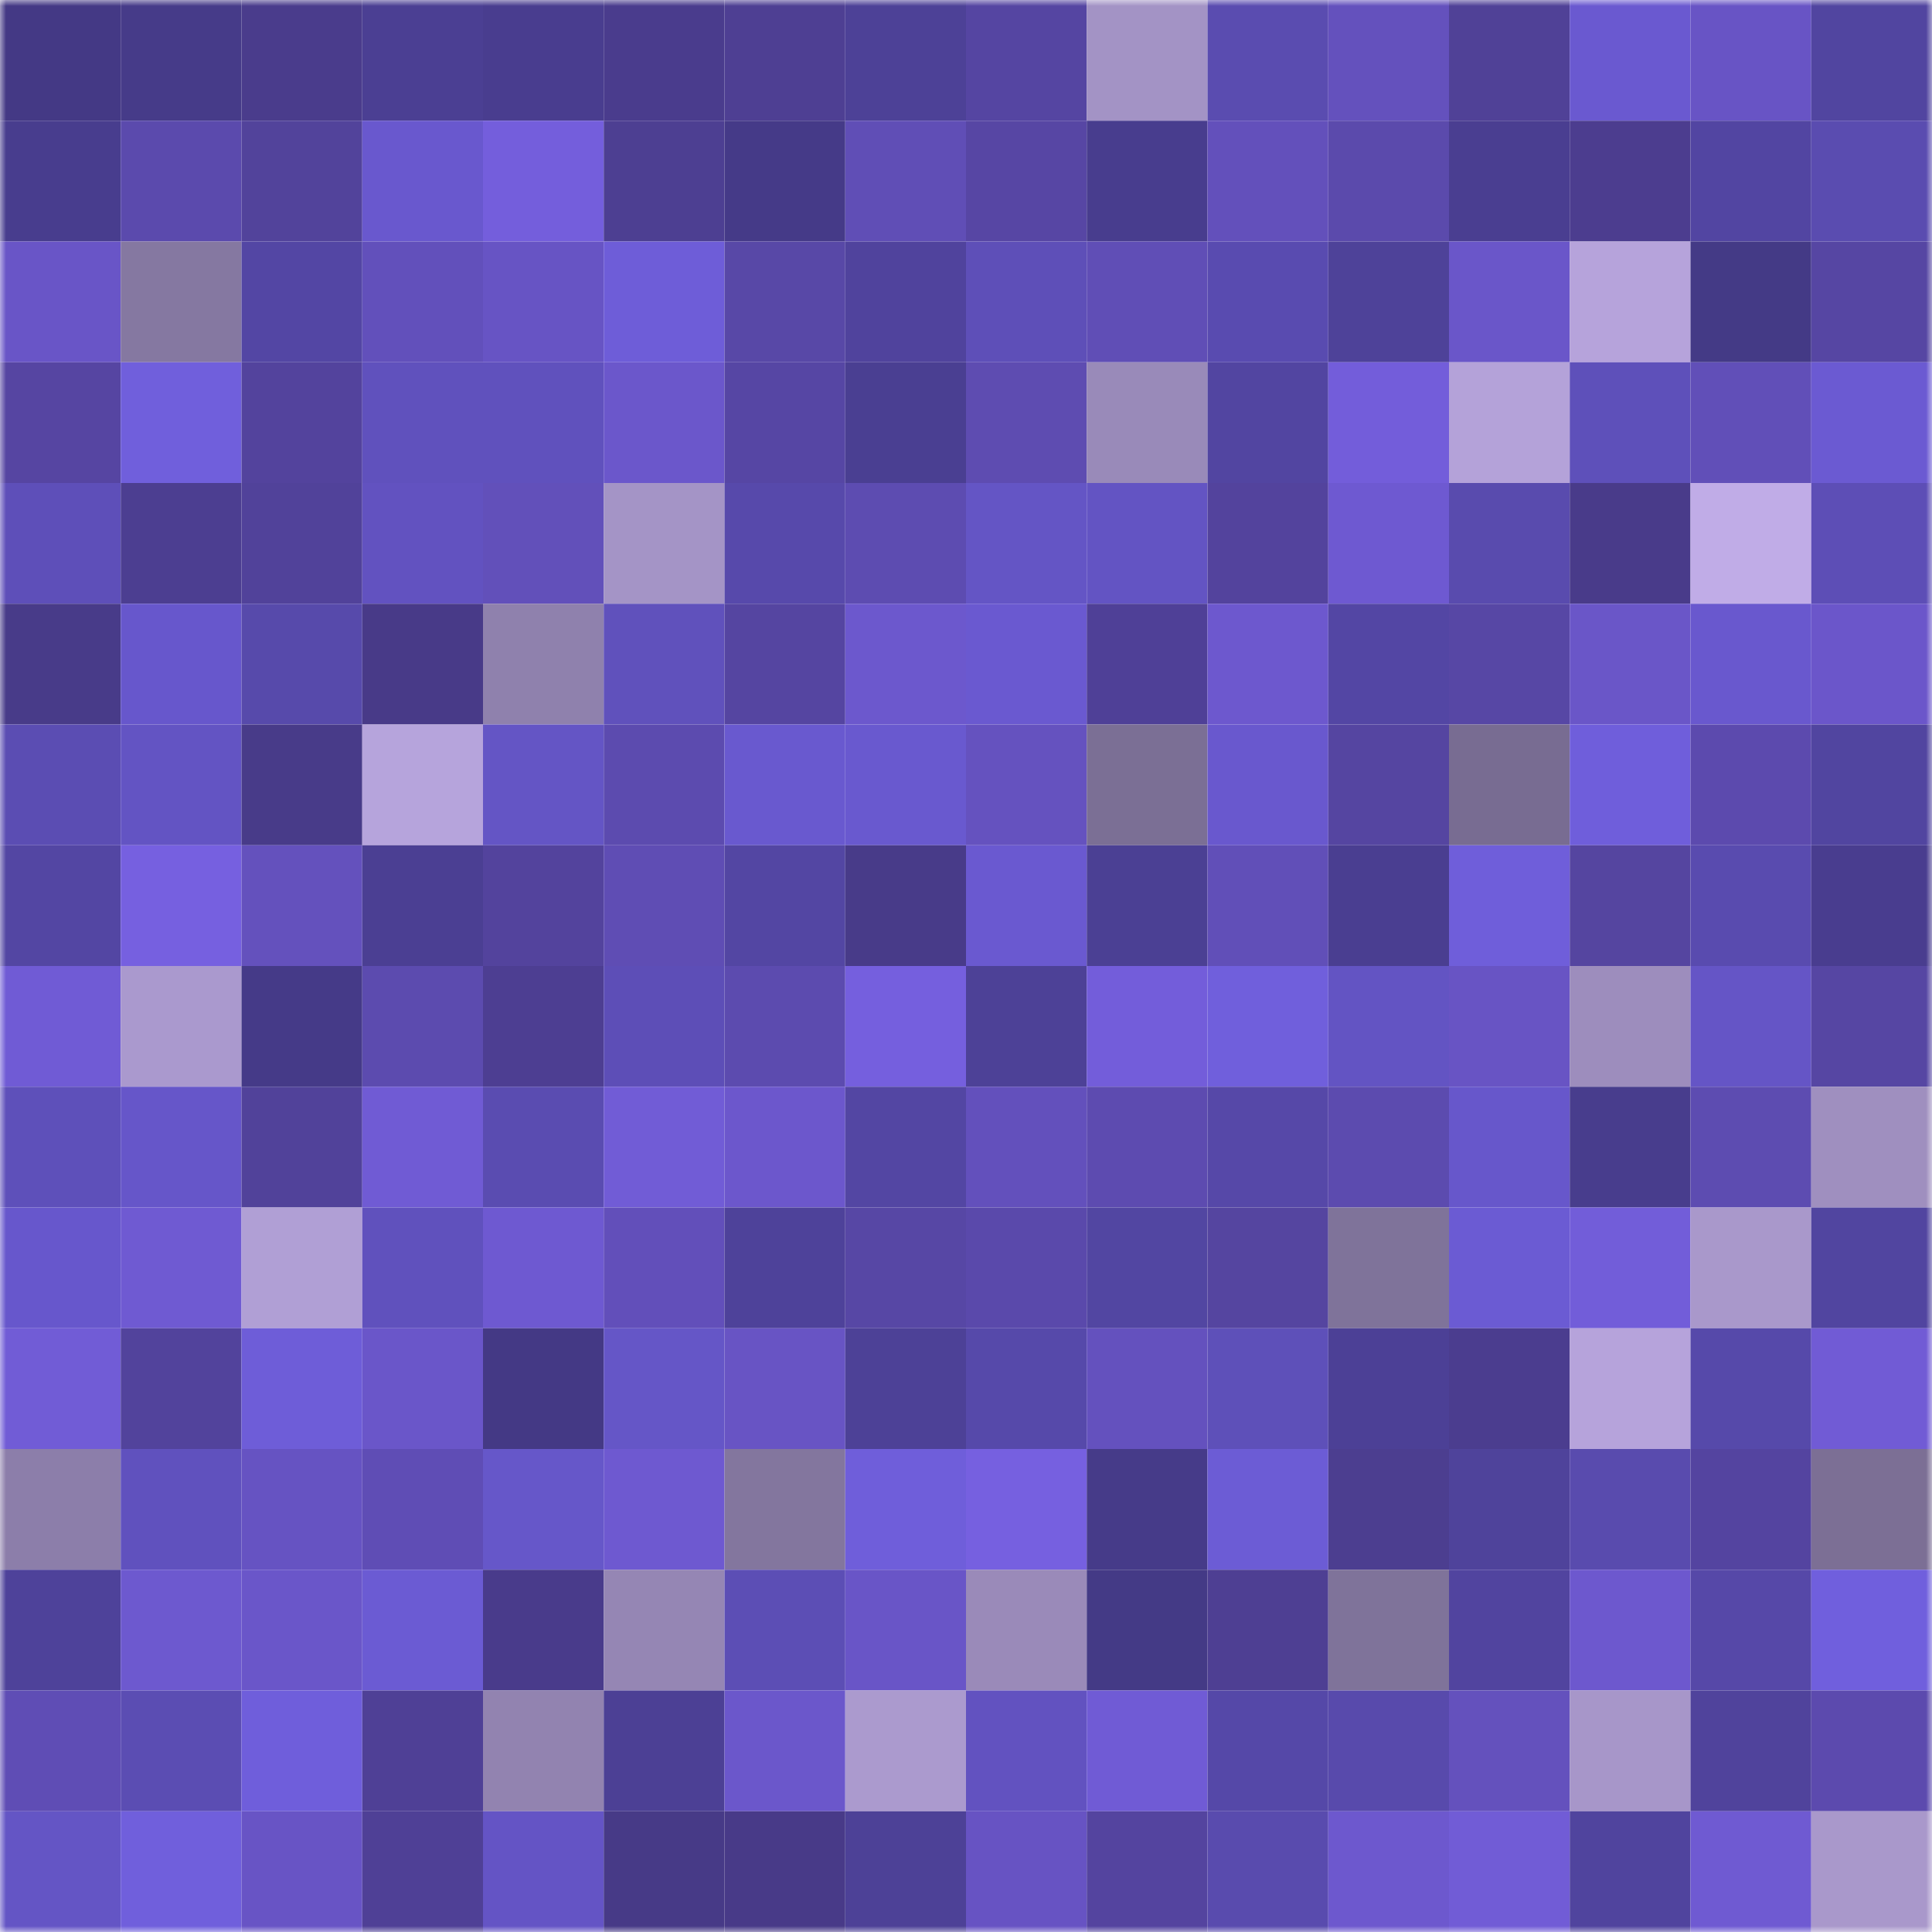 <svg viewBox="0 0 160 160" fill="none" role="img" xmlns="http://www.w3.org/2000/svg" width="240" height="240" name="farcaster%2Candyse"><mask id="841651267" mask-type="alpha" maskUnits="userSpaceOnUse" x="0" y="0" width="160" height="160"><rect width="160" height="160" fill="#FFFFFF"></rect></mask><g mask="url(#841651267)"><rect x="0" y="0" width="10" height="10" fill="#443985"></rect><rect x="10" y="0" width="10" height="10" fill="#463b89"></rect><rect x="20" y="0" width="10" height="10" fill="#4a3c8c"></rect><rect x="30" y="0" width="10" height="10" fill="#4b3f93"></rect><rect x="40" y="0" width="10" height="10" fill="#493d8f"></rect><rect x="50" y="0" width="10" height="10" fill="#4a3c8d"></rect><rect x="60" y="0" width="10" height="10" fill="#4e3f93"></rect><rect x="70" y="0" width="10" height="10" fill="#4d4197"></rect><rect x="80" y="0" width="10" height="10" fill="#5545a2"></rect><rect x="90" y="0" width="10" height="10" fill="#a393c5"></rect><rect x="100" y="0" width="10" height="10" fill="#5a4cb0"></rect><rect x="110" y="0" width="10" height="10" fill="#6451bd"></rect><rect x="120" y="0" width="10" height="10" fill="#504197"></rect><rect x="130" y="0" width="10" height="10" fill="#6a59d0"></rect><rect x="140" y="0" width="10" height="10" fill="#6854c5"></rect><rect x="150" y="0" width="10" height="10" fill="#5145a0"></rect><rect x="0" y="10" width="10" height="10" fill="#483d8e"></rect><rect x="10" y="10" width="10" height="10" fill="#5b4aad"></rect><rect x="20" y="10" width="10" height="10" fill="#52439b"></rect><rect x="30" y="10" width="10" height="10" fill="#6958ce"></rect><rect x="40" y="10" width="10" height="10" fill="#745edc"></rect><rect x="50" y="10" width="10" height="10" fill="#4d3f92"></rect><rect x="60" y="10" width="10" height="10" fill="#453a88"></rect><rect x="70" y="10" width="10" height="10" fill="#604eb6"></rect><rect x="80" y="10" width="10" height="10" fill="#5746a4"></rect><rect x="90" y="10" width="10" height="10" fill="#483d8e"></rect><rect x="100" y="10" width="10" height="10" fill="#6350bb"></rect><rect x="110" y="10" width="10" height="10" fill="#5b4aac"></rect><rect x="120" y="10" width="10" height="10" fill="#4a3e91"></rect><rect x="130" y="10" width="10" height="10" fill="#4c3d8f"></rect><rect x="140" y="10" width="10" height="10" fill="#5245a2"></rect><rect x="150" y="10" width="10" height="10" fill="#5a4cb0"></rect><rect x="0" y="20" width="10" height="10" fill="#6955c7"></rect><rect x="10" y="20" width="10" height="10" fill="#8578a1"></rect><rect x="20" y="20" width="10" height="10" fill="#5346a4"></rect><rect x="30" y="20" width="10" height="10" fill="#6250bb"></rect><rect x="40" y="20" width="10" height="10" fill="#6754c4"></rect><rect x="50" y="20" width="10" height="10" fill="#6e5dd8"></rect><rect x="60" y="20" width="10" height="10" fill="#5848a7"></rect><rect x="70" y="20" width="10" height="10" fill="#50439d"></rect><rect x="80" y="20" width="10" height="10" fill="#5e4fb8"></rect><rect x="90" y="20" width="10" height="10" fill="#604eb6"></rect><rect x="100" y="20" width="10" height="10" fill="#594bb0"></rect><rect x="110" y="20" width="10" height="10" fill="#4e4299"></rect><rect x="120" y="20" width="10" height="10" fill="#6a56c9"></rect><rect x="130" y="20" width="10" height="10" fill="#b6a3db"></rect><rect x="140" y="20" width="10" height="10" fill="#443a86"></rect><rect x="150" y="20" width="10" height="10" fill="#5646a3"></rect><rect x="0" y="30" width="10" height="10" fill="#5645a2"></rect><rect x="10" y="30" width="10" height="10" fill="#705fdc"></rect><rect x="20" y="30" width="10" height="10" fill="#53439d"></rect><rect x="30" y="30" width="10" height="10" fill="#6051bd"></rect><rect x="40" y="30" width="10" height="10" fill="#6051bd"></rect><rect x="50" y="30" width="10" height="10" fill="#6b57cb"></rect><rect x="60" y="30" width="10" height="10" fill="#5646a4"></rect><rect x="70" y="30" width="10" height="10" fill="#4a3f92"></rect><rect x="80" y="30" width="10" height="10" fill="#5e4cb1"></rect><rect x="90" y="30" width="10" height="10" fill="#998ab9"></rect><rect x="100" y="30" width="10" height="10" fill="#5245a1"></rect><rect x="110" y="30" width="10" height="10" fill="#735dda"></rect><rect x="120" y="30" width="10" height="10" fill="#b4a2d9"></rect><rect x="130" y="30" width="10" height="10" fill="#5e50ba"></rect><rect x="140" y="30" width="10" height="10" fill="#614fb8"></rect><rect x="150" y="30" width="10" height="10" fill="#6b5ad2"></rect><rect x="0" y="40" width="10" height="10" fill="#5e4fb9"></rect><rect x="10" y="40" width="10" height="10" fill="#4c3e91"></rect><rect x="20" y="40" width="10" height="10" fill="#51429a"></rect><rect x="30" y="40" width="10" height="10" fill="#6252c0"></rect><rect x="40" y="40" width="10" height="10" fill="#6250ba"></rect><rect x="50" y="40" width="10" height="10" fill="#a494c6"></rect><rect x="60" y="40" width="10" height="10" fill="#5749ab"></rect><rect x="70" y="40" width="10" height="10" fill="#5d4cb1"></rect><rect x="80" y="40" width="10" height="10" fill="#6455c5"></rect><rect x="90" y="40" width="10" height="10" fill="#6354c3"></rect><rect x="100" y="40" width="10" height="10" fill="#53439d"></rect><rect x="110" y="40" width="10" height="10" fill="#6e59d1"></rect><rect x="120" y="40" width="10" height="10" fill="#594bae"></rect><rect x="130" y="40" width="10" height="10" fill="#493b8a"></rect><rect x="140" y="40" width="10" height="10" fill="#c0ace7"></rect><rect x="150" y="40" width="10" height="10" fill="#5d4eb6"></rect><rect x="0" y="50" width="10" height="10" fill="#483b89"></rect><rect x="10" y="50" width="10" height="10" fill="#6757cc"></rect><rect x="20" y="50" width="10" height="10" fill="#574aab"></rect><rect x="30" y="50" width="10" height="10" fill="#483a88"></rect><rect x="40" y="50" width="10" height="10" fill="#8f81ad"></rect><rect x="50" y="50" width="10" height="10" fill="#6051bc"></rect><rect x="60" y="50" width="10" height="10" fill="#5545a1"></rect><rect x="70" y="50" width="10" height="10" fill="#6c58cd"></rect><rect x="80" y="50" width="10" height="10" fill="#6a59d0"></rect><rect x="90" y="50" width="10" height="10" fill="#4f4097"></rect><rect x="100" y="50" width="10" height="10" fill="#6d58ce"></rect><rect x="110" y="50" width="10" height="10" fill="#5346a4"></rect><rect x="120" y="50" width="10" height="10" fill="#5747a5"></rect><rect x="130" y="50" width="10" height="10" fill="#6a56c8"></rect><rect x="140" y="50" width="10" height="10" fill="#6958ce"></rect><rect x="150" y="50" width="10" height="10" fill="#6b56ca"></rect><rect x="0" y="60" width="10" height="10" fill="#5b4db3"></rect><rect x="10" y="60" width="10" height="10" fill="#6354c3"></rect><rect x="20" y="60" width="10" height="10" fill="#483b89"></rect><rect x="30" y="60" width="10" height="10" fill="#b6a4dc"></rect><rect x="40" y="60" width="10" height="10" fill="#6455c5"></rect><rect x="50" y="60" width="10" height="10" fill="#5c4baf"></rect><rect x="60" y="60" width="10" height="10" fill="#6959cf"></rect><rect x="70" y="60" width="10" height="10" fill="#6959cf"></rect><rect x="80" y="60" width="10" height="10" fill="#6552bf"></rect><rect x="90" y="60" width="10" height="10" fill="#7b6f95"></rect><rect x="100" y="60" width="10" height="10" fill="#6958ce"></rect><rect x="110" y="60" width="10" height="10" fill="#5545a1"></rect><rect x="120" y="60" width="10" height="10" fill="#786c92"></rect><rect x="130" y="60" width="10" height="10" fill="#6f5edb"></rect><rect x="140" y="60" width="10" height="10" fill="#5c4aae"></rect><rect x="150" y="60" width="10" height="10" fill="#5145a0"></rect><rect x="0" y="70" width="10" height="10" fill="#5346a3"></rect><rect x="10" y="70" width="10" height="10" fill="#7660e0"></rect><rect x="20" y="70" width="10" height="10" fill="#6451bd"></rect><rect x="30" y="70" width="10" height="10" fill="#4b3f93"></rect><rect x="40" y="70" width="10" height="10" fill="#53439d"></rect><rect x="50" y="70" width="10" height="10" fill="#5f4db4"></rect><rect x="60" y="70" width="10" height="10" fill="#5346a3"></rect><rect x="70" y="70" width="10" height="10" fill="#483b89"></rect><rect x="80" y="70" width="10" height="10" fill="#6a59d0"></rect><rect x="90" y="70" width="10" height="10" fill="#4b4094"></rect><rect x="100" y="70" width="10" height="10" fill="#614fb8"></rect><rect x="110" y="70" width="10" height="10" fill="#4a3e91"></rect><rect x="120" y="70" width="10" height="10" fill="#6f5eda"></rect><rect x="130" y="70" width="10" height="10" fill="#5545a0"></rect><rect x="140" y="70" width="10" height="10" fill="#594baf"></rect><rect x="150" y="70" width="10" height="10" fill="#493d8f"></rect><rect x="0" y="80" width="10" height="10" fill="#705bd5"></rect><rect x="10" y="80" width="10" height="10" fill="#aa99ce"></rect><rect x="20" y="80" width="10" height="10" fill="#453a88"></rect><rect x="30" y="80" width="10" height="10" fill="#5c4baf"></rect><rect x="40" y="80" width="10" height="10" fill="#4d3e92"></rect><rect x="50" y="80" width="10" height="10" fill="#5d4eb7"></rect><rect x="60" y="80" width="10" height="10" fill="#5c4baf"></rect><rect x="70" y="80" width="10" height="10" fill="#755fde"></rect><rect x="80" y="80" width="10" height="10" fill="#4d4197"></rect><rect x="90" y="80" width="10" height="10" fill="#735dda"></rect><rect x="100" y="80" width="10" height="10" fill="#705fdc"></rect><rect x="110" y="80" width="10" height="10" fill="#6354c3"></rect><rect x="120" y="80" width="10" height="10" fill="#6854c4"></rect><rect x="130" y="80" width="10" height="10" fill="#9d8dbd"></rect><rect x="140" y="80" width="10" height="10" fill="#6555c6"></rect><rect x="150" y="80" width="10" height="10" fill="#5646a3"></rect><rect x="0" y="90" width="10" height="10" fill="#5e50ba"></rect><rect x="10" y="90" width="10" height="10" fill="#6656c9"></rect><rect x="20" y="90" width="10" height="10" fill="#51429a"></rect><rect x="30" y="90" width="10" height="10" fill="#705bd4"></rect><rect x="40" y="90" width="10" height="10" fill="#5a4cb1"></rect><rect x="50" y="90" width="10" height="10" fill="#715cd6"></rect><rect x="60" y="90" width="10" height="10" fill="#6c57cc"></rect><rect x="70" y="90" width="10" height="10" fill="#5346a3"></rect><rect x="80" y="90" width="10" height="10" fill="#6350bc"></rect><rect x="90" y="90" width="10" height="10" fill="#5d4bb0"></rect><rect x="100" y="90" width="10" height="10" fill="#5648a8"></rect><rect x="110" y="90" width="10" height="10" fill="#5c4baf"></rect><rect x="120" y="90" width="10" height="10" fill="#6757cb"></rect><rect x="130" y="90" width="10" height="10" fill="#483d8d"></rect><rect x="140" y="90" width="10" height="10" fill="#5d4cb1"></rect><rect x="150" y="90" width="10" height="10" fill="#9f8fbf"></rect><rect x="0" y="100" width="10" height="10" fill="#6757cc"></rect><rect x="10" y="100" width="10" height="10" fill="#6f5ad2"></rect><rect x="20" y="100" width="10" height="10" fill="#b09fd5"></rect><rect x="30" y="100" width="10" height="10" fill="#6051bd"></rect><rect x="40" y="100" width="10" height="10" fill="#6e59d1"></rect><rect x="50" y="100" width="10" height="10" fill="#624fba"></rect><rect x="60" y="100" width="10" height="10" fill="#4e429a"></rect><rect x="70" y="100" width="10" height="10" fill="#5747a5"></rect><rect x="80" y="100" width="10" height="10" fill="#5a49ab"></rect><rect x="90" y="100" width="10" height="10" fill="#5246a2"></rect><rect x="100" y="100" width="10" height="10" fill="#5545a0"></rect><rect x="110" y="100" width="10" height="10" fill="#7f739a"></rect><rect x="120" y="100" width="10" height="10" fill="#6b5bd3"></rect><rect x="130" y="100" width="10" height="10" fill="#725dd9"></rect><rect x="140" y="100" width="10" height="10" fill="#a998cb"></rect><rect x="150" y="100" width="10" height="10" fill="#5145a0"></rect><rect x="0" y="110" width="10" height="10" fill="#715cd6"></rect><rect x="10" y="110" width="10" height="10" fill="#52439c"></rect><rect x="20" y="110" width="10" height="10" fill="#6e5dd8"></rect><rect x="30" y="110" width="10" height="10" fill="#6a56c9"></rect><rect x="40" y="110" width="10" height="10" fill="#443985"></rect><rect x="50" y="110" width="10" height="10" fill="#6556c7"></rect><rect x="60" y="110" width="10" height="10" fill="#6854c4"></rect><rect x="70" y="110" width="10" height="10" fill="#4d4197"></rect><rect x="80" y="110" width="10" height="10" fill="#5649aa"></rect><rect x="90" y="110" width="10" height="10" fill="#6451be"></rect><rect x="100" y="110" width="10" height="10" fill="#5e50b9"></rect><rect x="110" y="110" width="10" height="10" fill="#4c4096"></rect><rect x="120" y="110" width="10" height="10" fill="#4b3d8f"></rect><rect x="130" y="110" width="10" height="10" fill="#b6a3db"></rect><rect x="140" y="110" width="10" height="10" fill="#5649aa"></rect><rect x="150" y="110" width="10" height="10" fill="#715bd5"></rect><rect x="0" y="120" width="10" height="10" fill="#8c7eaa"></rect><rect x="10" y="120" width="10" height="10" fill="#6051be"></rect><rect x="20" y="120" width="10" height="10" fill="#6653c2"></rect><rect x="30" y="120" width="10" height="10" fill="#5f4db5"></rect><rect x="40" y="120" width="10" height="10" fill="#6657c9"></rect><rect x="50" y="120" width="10" height="10" fill="#6e59d0"></rect><rect x="60" y="120" width="10" height="10" fill="#83769e"></rect><rect x="70" y="120" width="10" height="10" fill="#6f5eda"></rect><rect x="80" y="120" width="10" height="10" fill="#7660e0"></rect><rect x="90" y="120" width="10" height="10" fill="#463b89"></rect><rect x="100" y="120" width="10" height="10" fill="#6c5cd5"></rect><rect x="110" y="120" width="10" height="10" fill="#4c3e90"></rect><rect x="120" y="120" width="10" height="10" fill="#4f439b"></rect><rect x="130" y="120" width="10" height="10" fill="#594bae"></rect><rect x="140" y="120" width="10" height="10" fill="#5444a0"></rect><rect x="150" y="120" width="10" height="10" fill="#7c6f95"></rect><rect x="0" y="130" width="10" height="10" fill="#4e429a"></rect><rect x="10" y="130" width="10" height="10" fill="#6d59cf"></rect><rect x="20" y="130" width="10" height="10" fill="#6a56c9"></rect><rect x="30" y="130" width="10" height="10" fill="#6b5bd3"></rect><rect x="40" y="130" width="10" height="10" fill="#493b8b"></rect><rect x="50" y="130" width="10" height="10" fill="#9586b4"></rect><rect x="60" y="130" width="10" height="10" fill="#5c4eb5"></rect><rect x="70" y="130" width="10" height="10" fill="#6955c7"></rect><rect x="80" y="130" width="10" height="10" fill="#9a8ab9"></rect><rect x="90" y="130" width="10" height="10" fill="#443a86"></rect><rect x="100" y="130" width="10" height="10" fill="#4e3f93"></rect><rect x="110" y="130" width="10" height="10" fill="#7f739a"></rect><rect x="120" y="130" width="10" height="10" fill="#51449f"></rect><rect x="130" y="130" width="10" height="10" fill="#6d58ce"></rect><rect x="140" y="130" width="10" height="10" fill="#5648a8"></rect><rect x="150" y="130" width="10" height="10" fill="#705fdd"></rect><rect x="0" y="140" width="10" height="10" fill="#5f4db5"></rect><rect x="10" y="140" width="10" height="10" fill="#5b4db3"></rect><rect x="20" y="140" width="10" height="10" fill="#6f5edb"></rect><rect x="30" y="140" width="10" height="10" fill="#4f4096"></rect><rect x="40" y="140" width="10" height="10" fill="#9283b0"></rect><rect x="50" y="140" width="10" height="10" fill="#4c4095"></rect><rect x="60" y="140" width="10" height="10" fill="#6b57cb"></rect><rect x="70" y="140" width="10" height="10" fill="#ab9ace"></rect><rect x="80" y="140" width="10" height="10" fill="#6252c0"></rect><rect x="90" y="140" width="10" height="10" fill="#705bd5"></rect><rect x="100" y="140" width="10" height="10" fill="#5548a8"></rect><rect x="110" y="140" width="10" height="10" fill="#584aac"></rect><rect x="120" y="140" width="10" height="10" fill="#6451bd"></rect><rect x="130" y="140" width="10" height="10" fill="#a796c9"></rect><rect x="140" y="140" width="10" height="10" fill="#50439c"></rect><rect x="150" y="140" width="10" height="10" fill="#5c4aae"></rect><rect x="0" y="150" width="10" height="10" fill="#6455c5"></rect><rect x="10" y="150" width="10" height="10" fill="#705fdc"></rect><rect x="20" y="150" width="10" height="10" fill="#6854c5"></rect><rect x="30" y="150" width="10" height="10" fill="#4f4096"></rect><rect x="40" y="150" width="10" height="10" fill="#6454c5"></rect><rect x="50" y="150" width="10" height="10" fill="#473a87"></rect><rect x="60" y="150" width="10" height="10" fill="#483a88"></rect><rect x="70" y="150" width="10" height="10" fill="#4d4197"></rect><rect x="80" y="150" width="10" height="10" fill="#6753c3"></rect><rect x="90" y="150" width="10" height="10" fill="#54449f"></rect><rect x="100" y="150" width="10" height="10" fill="#594bae"></rect><rect x="110" y="150" width="10" height="10" fill="#6d58ce"></rect><rect x="120" y="150" width="10" height="10" fill="#715cd6"></rect><rect x="130" y="150" width="10" height="10" fill="#50449e"></rect><rect x="140" y="150" width="10" height="10" fill="#6f5ad2"></rect><rect x="150" y="150" width="10" height="10" fill="#a998cb"></rect></g></svg>